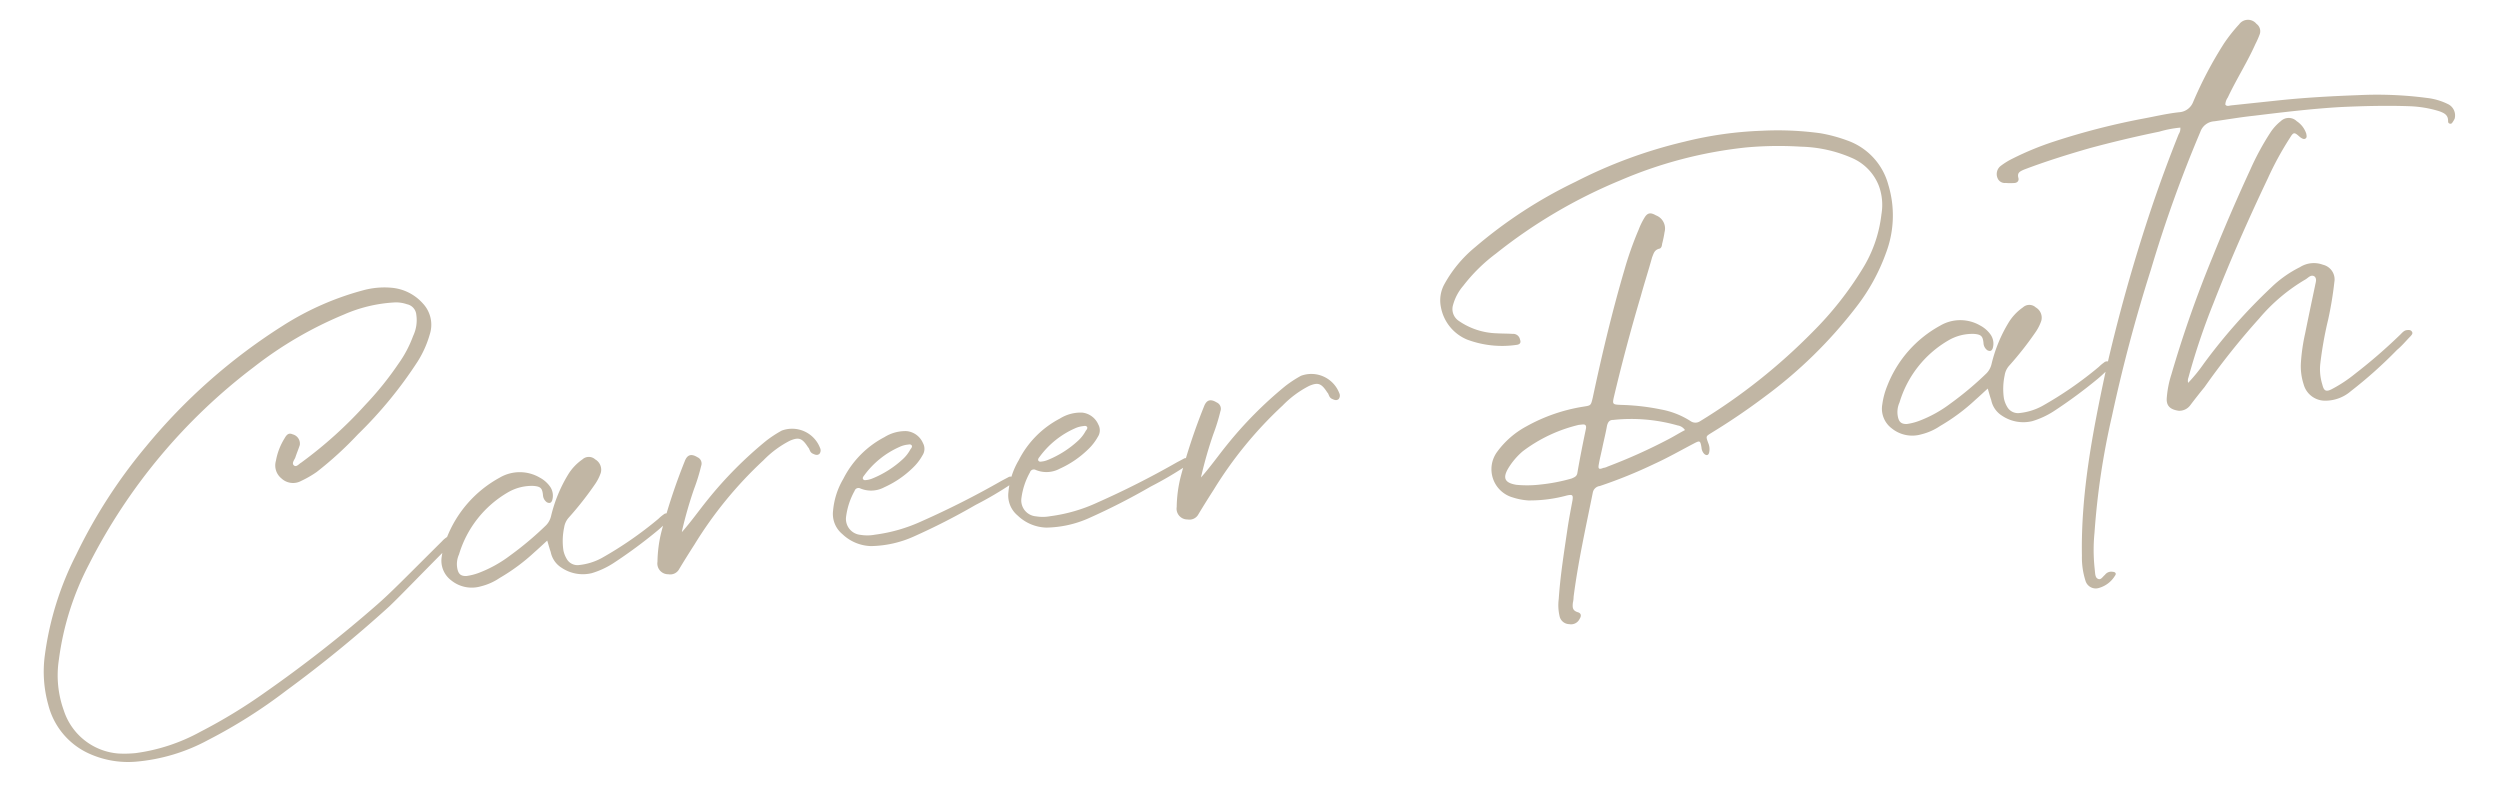 <svg xmlns="http://www.w3.org/2000/svg" width="231.799" height="74.443"><path d="M12.554 69.83a17.174 17.174 0 0 0 6.044-1.99 49.356 49.356 0 0 0 6.034-3.68 120.835 120.835 0 0 0 10.343-8.106c1.315-1.153 2.495-2.376 6.014-5.874a2.111 2.111 0 0 1 .462-.387.478.478 0 0 1 .603.106c.147.195-.049.343-.16.481-3.477 3.494-4.616 4.713-5.806 5.853a117.988 117.988 0 0 1-9.566 7.812 47.91 47.91 0 0 1-7.21 4.56 17.097 17.097 0 0 1-6.758 2.021 8.744 8.744 0 0 1-4.173-.7 6.778 6.778 0 0 1-3.904-4.575 11.413 11.413 0 0 1-.317-4.614 28.777 28.777 0 0 1 2.905-9.307 48.33 48.33 0 0 1 6.464-10.02 53.421 53.421 0 0 1 12.715-11.224 26.665 26.665 0 0 1 7.471-3.282 7.486 7.486 0 0 1 2.554-.227 4.393 4.393 0 0 1 2.943 1.464 2.883 2.883 0 0 1 .64 2.85 9.646 9.646 0 0 1-1.127 2.526 39.04 39.04 0 0 1-5.54 6.754 33.174 33.174 0 0 1-3.816 3.487 9.75 9.75 0 0 1-1.434.827 1.574 1.574 0 0 1-1.841-.228 1.545 1.545 0 0 1-.51-1.636 5.868 5.868 0 0 1 .795-2.07c.248-.449.449-.512.765-.377a.888.888 0 0 1 .654.988c-.128.393-.297.792-.425 1.185-.103.223-.365.542-.092.728.227.146.447-.173.647-.28a39.133 39.133 0 0 0 5.942-5.355 29.65 29.65 0 0 0 3.06-3.794 10.773 10.773 0 0 0 1.375-2.595 3.419 3.419 0 0 0 .294-1.975 1.085 1.085 0 0 0-.862-.966 3.089 3.089 0 0 0-1.285-.16 13.467 13.467 0 0 0-4.572 1.116 35.856 35.856 0 0 0-8.32 4.85A53.036 53.036 0 0 0 8.252 52.323a26.363 26.363 0 0 0-2.791 8.83 9.568 9.568 0 0 0 .457 4.726 5.79 5.79 0 0 0 5.068 3.987 10.532 10.532 0 0 0 1.568-.037ZM50.74 50.122c-.425.383-.77.715-1.157 1.052a18.13 18.13 0 0 1-3.252 2.413 5.373 5.373 0 0 1-1.736.775 3.02 3.02 0 0 1-2.762-.554 2.28 2.28 0 0 1-.87-2.232 6.979 6.979 0 0 1 .455-1.696 10.826 10.826 0 0 1 4.904-5.588 3.673 3.673 0 0 1 3.72-.012 2.77 2.77 0 0 1 .98.868 1.474 1.474 0 0 1 .174 1.25c-.1.263-.266.281-.484.177a.865.865 0 0 1-.368-.68c-.066-.626-.21-.782-.85-.84a4.386 4.386 0 0 0-2.388.59 9.943 9.943 0 0 0-4.547 5.763 2.16 2.16 0 0 0-.16 1.284c.1.54.33.726.836.717a5.303 5.303 0 0 0 1.153-.29 11.63 11.63 0 0 0 2.914-1.616 30.22 30.22 0 0 0 3.334-2.805 1.812 1.812 0 0 0 .459-.853 13.385 13.385 0 0 1 1.58-3.843 4.702 4.702 0 0 1 1.33-1.408.877.877 0 0 1 1.184.002 1.1 1.1 0 0 1 .513 1.253 4.302 4.302 0 0 1-.488.982 30.576 30.576 0 0 1-2.496 3.18 1.744 1.744 0 0 0-.409.889 6.055 6.055 0 0 0-.072 2.12 2.487 2.487 0 0 0 .293.774 1.145 1.145 0 0 0 1.12.6 5.617 5.617 0 0 0 2.129-.647 34.71 34.71 0 0 0 5.273-3.645 3.502 3.502 0 0 1 .462-.387.411.411 0 0 1 .594.022c.19.191.04.376-.114.515-.346.332-.69.665-1.04.955a45.668 45.668 0 0 1-4.078 3.008 7.766 7.766 0 0 1-2.014.93 3.537 3.537 0 0 1-2.8-.509 2.218 2.218 0 0 1-1-1.458c-.114-.318-.186-.606-.322-1.056Zm12.469-.767c.868-.979 1.603-2.028 2.388-2.998a36.876 36.876 0 0 1 5.426-5.474 10.856 10.856 0 0 1 1.462-.96 2.775 2.775 0 0 1 3.55 1.612.51.51 0 0 1-.067.556c-.196.148-.372.082-.594-.022a.522.522 0 0 1-.286-.308c-.05-.079-.064-.204-.156-.279-.557-.87-.863-.965-1.676-.628a9.339 9.339 0 0 0-2.47 1.824 37.102 37.102 0 0 0-6.4 7.819 91.575 91.575 0 0 0-1.41 2.261.937.937 0 0 1-1.005.487 1 1 0 0 1-1.01-1.161 12.16 12.16 0 0 1 .378-2.83 55.204 55.204 0 0 1 2.147-6.48c.23-.615.598-.739 1.186-.378a.64.64 0 0 1 .338.81 17.85 17.85 0 0 1-.661 2.14 38.292 38.292 0 0 0-1.083 3.748c-.03.085-.02.173-.053.261Zm17.897.224a15.008 15.008 0 0 0 4.388-1.267 81.386 81.386 0 0 0 7.38-3.737l.6-.317a.385.385 0 0 1 .566.152c.152.237-.09.347-.248.448a33.494 33.494 0 0 1-3.343 1.963 61.106 61.106 0 0 1-5.733 2.929 10.054 10.054 0 0 1-3.963.883 4.002 4.002 0 0 1-2.653-1.115 2.422 2.422 0 0 1-.86-2.148 7.017 7.017 0 0 1 .953-2.974 8.884 8.884 0 0 1 3.817-3.868 3.659 3.659 0 0 1 2.055-.555 1.845 1.845 0 0 1 1.511 1.108 1.1 1.1 0 0 1-.048 1.146 4.803 4.803 0 0 1-.893 1.15 9.134 9.134 0 0 1-2.641 1.8 2.588 2.588 0 0 1-2.228.11.371.371 0 0 0-.526.224 6.63 6.63 0 0 0-.797 2.45 1.485 1.485 0 0 0 1.355 1.632 3.846 3.846 0 0 0 1.312-.014Zm-.663-5.085a2.168 2.168 0 0 0 .45-.132 9.305 9.305 0 0 0 2.851-1.822 3.416 3.416 0 0 0 .668-.875c.075-.093.187-.231.132-.352-.101-.158-.264-.099-.39-.086a2.38 2.38 0 0 0-.738.205 8.126 8.126 0 0 0-3.272 2.627c-.075.092-.187.231-.132.352.105.16.226.105.435.083Zm16.92 3.37a15.008 15.008 0 0 0 4.387-1.268 81.386 81.386 0 0 0 7.381-3.735l.6-.317a.385.385 0 0 1 .566.152c.152.238-.09.348-.249.449a33.494 33.494 0 0 1-3.342 1.962 61.106 61.106 0 0 1-5.733 2.93 10.054 10.054 0 0 1-3.964.882 4.002 4.002 0 0 1-2.65-1.118 2.422 2.422 0 0 1-.86-2.15 7.017 7.017 0 0 1 .954-2.973 8.884 8.884 0 0 1 3.817-3.868 3.659 3.659 0 0 1 2.055-.555 1.845 1.845 0 0 1 1.511 1.108 1.1 1.1 0 0 1-.048 1.146 4.803 4.803 0 0 1-.893 1.15 9.134 9.134 0 0 1-2.64 1.8 2.588 2.588 0 0 1-2.229.11.371.371 0 0 0-.526.224 6.63 6.63 0 0 0-.801 2.45 1.485 1.485 0 0 0 1.359 1.632 3.846 3.846 0 0 0 1.309-.011Zm-.664-5.085a2.168 2.168 0 0 0 .451-.132 9.305 9.305 0 0 0 2.85-1.822 3.416 3.416 0 0 0 .668-.876c.075-.092.187-.23.132-.352-.1-.158-.264-.098-.389-.085a2.38 2.38 0 0 0-.739.204 8.126 8.126 0 0 0-3.272 2.63c-.075.092-.187.23-.132.352.105.157.226.102.435.08Zm14.656 1.496c.868-.98 1.603-2.029 2.388-2.999a36.876 36.876 0 0 1 5.422-5.474 10.856 10.856 0 0 1 1.463-.959 2.775 2.775 0 0 1 3.55 1.611.51.51 0 0 1-.068.557c-.196.147-.372.081-.594-.022a.522.522 0 0 1-.286-.308c-.05-.079-.064-.204-.156-.28-.557-.87-.863-.965-1.676-.627a9.339 9.339 0 0 0-2.47 1.824 37.102 37.102 0 0 0-6.4 7.819 91.575 91.575 0 0 0-1.41 2.261.937.937 0 0 1-1.005.486 1 1 0 0 1-1.01-1.16 12.16 12.16 0 0 1 .378-2.83 55.205 55.205 0 0 1 2.151-6.478c.231-.616.598-.74 1.186-.379a.64.64 0 0 1 .339.81 17.851 17.851 0 0 1-.662 2.14 38.292 38.292 0 0 0-1.083 3.748c-.037.084-.028.172-.057.26Zm50.603-30.61a40.201 40.201 0 0 0-11.72 3.055 47.702 47.702 0 0 0-11.537 6.795 15.594 15.594 0 0 0-3.026 2.981 4.581 4.581 0 0 0-.952 1.79 1.315 1.315 0 0 0 .535 1.466 6.488 6.488 0 0 0 3.502 1.151c.506.031 1.016.02 1.485.055a.638.638 0 0 1 .688.519c.115.284.007.464-.327.5a9.245 9.245 0 0 1-4.573-.49 4.045 4.045 0 0 1-2.43-2.997 3.12 3.12 0 0 1 .323-2.147 11.83 11.83 0 0 1 2.85-3.428 42.923 42.923 0 0 1 9.291-6.051 44.461 44.461 0 0 1 10.13-3.731 34.59 34.59 0 0 1 7.162-1.01 29.163 29.163 0 0 1 5.433.232 14.037 14.037 0 0 1 2.479.668 6.003 6.003 0 0 1 3.815 4.119 9.805 9.805 0 0 1-.22 6.32 18.21 18.21 0 0 1-2.767 5.02 42.377 42.377 0 0 1-8.463 8.292q-2.349 1.767-4.85 3.298c-.633.405-.642.321-.395 1.014a1.432 1.432 0 0 1 .088.836c-.053.3-.258.365-.489.136a.965.965 0 0 1-.229-.568c-.112-.664-.154-.66-.754-.343-1.202.63-2.398 1.31-3.607 1.86a44.276 44.276 0 0 1-5.065 2.056.756.756 0 0 0-.653.618c-.643 3.195-1.359 6.401-1.778 9.653a2.566 2.566 0 0 1-.069.556c-.039.427-.05.724.474.88.305.094.332.345.15.618a.878.878 0 0 1-.964.482.934.934 0 0 1-.875-.668 4.538 4.538 0 0 1-.093-1.68c.147-2.214.507-4.407.825-6.595.125-.818.288-1.679.45-2.54.073-.512-.015-.549-.512-.45a13.023 13.023 0 0 1-3.585.463 5.821 5.821 0 0 1-1.423-.272 2.72 2.72 0 0 1-1.462-4.24 8.104 8.104 0 0 1 2.71-2.357 15.957 15.957 0 0 1 5.258-1.823c.706-.116.71-.075.886-.812.848-3.977 1.78-7.92 2.934-11.845a31.494 31.494 0 0 1 1.334-3.775 6.623 6.623 0 0 1 .52-1.069c.287-.495.58-.525 1.074-.24a1.3 1.3 0 0 1 .799 1.564 10.14 10.14 0 0 1-.224 1.08c-.02.213-.081.431-.29.453-.451.132-.5.475-.636.786-.336 1.218-.718 2.4-1.055 3.618a172.953 172.953 0 0 0-2.452 9.175c-.204.866-.204.866.686.9a20.885 20.885 0 0 1 3.636.42 7.604 7.604 0 0 1 2.779 1.102.773.773 0 0 0 .844-.005 54.31 54.31 0 0 0 10.45-8.288 31.316 31.316 0 0 0 4.622-5.854 12.181 12.181 0 0 0 1.75-5.044 5.143 5.143 0 0 0-.236-2.638 4.656 4.656 0 0 0-2.381-2.537 12.517 12.517 0 0 0-4.844-1.099 33.449 33.449 0 0 0-5.026.066Zm-19.055 31.252a16.409 16.409 0 0 0 2.815-.55c.242-.11.484-.178.537-.522.235-1.377.513-2.758.793-4.098.052-.3-.044-.417-.337-.387l-.334.036a13.931 13.931 0 0 0-5.193 2.45 6.562 6.562 0 0 0-1.313 1.532c-.576.948-.356 1.39.715 1.573a10.518 10.518 0 0 0 2.317-.034Zm13.328-5.04a1 1 0 0 0-.68-.431 15.753 15.753 0 0 0-5.97-.511c-.338-.007-.484.178-.578.526-.105.602-.252 1.21-.395 1.858-.11.561-.262 1.127-.367 1.73-.081.43.01.501.416.336a1.244 1.244 0 0 0 .409-.128 50.64 50.64 0 0 0 5.648-2.54c.52-.27.995-.574 1.517-.84Zm28.074-3.85c-.425.383-.77.715-1.157 1.052a18.13 18.13 0 0 1-3.253 2.414 5.373 5.373 0 0 1-1.735.774 3.02 3.02 0 0 1-2.763-.553 2.28 2.28 0 0 1-.869-2.233 6.979 6.979 0 0 1 .455-1.696 10.826 10.826 0 0 1 4.903-5.588 3.673 3.673 0 0 1 3.722-.012 2.768 2.768 0 0 1 .979.868 1.474 1.474 0 0 1 .174 1.25c-.1.264-.266.281-.485.178a.865.865 0 0 1-.367-.68c-.066-.627-.21-.783-.85-.84a4.386 4.386 0 0 0-2.388.59 9.943 9.943 0 0 0-4.547 5.762 2.16 2.16 0 0 0-.16 1.284c.099.54.33.726.836.717a5.303 5.303 0 0 0 1.144-.292 11.63 11.63 0 0 0 2.914-1.615 30.216 30.216 0 0 0 3.339-2.803 1.812 1.812 0 0 0 .459-.854 13.385 13.385 0 0 1 1.582-3.843 4.702 4.702 0 0 1 1.33-1.408.877.877 0 0 1 1.184.002 1.1 1.1 0 0 1 .513 1.254 4.302 4.302 0 0 1-.488.981 30.576 30.576 0 0 1-2.496 3.181 1.744 1.744 0 0 0-.41.888 6.055 6.055 0 0 0-.071 2.12 2.487 2.487 0 0 0 .293.775 1.145 1.145 0 0 0 1.12.6 5.617 5.617 0 0 0 2.128-.647 34.71 34.71 0 0 0 5.272-3.645 3.502 3.502 0 0 1 .462-.387.411.411 0 0 1 .594.022c.19.191.04.376-.115.515-.345.332-.69.664-1.04.955a45.669 45.669 0 0 1-4.077 3.007 7.766 7.766 0 0 1-2.014.931 3.537 3.537 0 0 1-2.8-.509 2.218 2.218 0 0 1-1-1.458c-.114-.318-.186-.606-.318-1.057Zm17.856-24.195a10.161 10.161 0 0 0-1.947.374c-2.15.439-4.335.96-6.43 1.524-2.092.601-4.138 1.242-6.128 1.999-.363.165-.647.28-.51.772.072.288-.119.477-.454.47a4.14 4.14 0 0 1-.719-.008.72.72 0 0 1-.768-.468.96.96 0 0 1 .266-1.085 6.514 6.514 0 0 1 1.15-.713 27.614 27.614 0 0 1 3.88-1.592 66.398 66.398 0 0 1 8.022-2.072c1.161-.207 2.355-.502 3.526-.626a1.493 1.493 0 0 0 1.295-.941 36.992 36.992 0 0 1 2.849-5.414 14.708 14.708 0 0 1 1.42-1.798 1.01 1.01 0 0 1 1.605-.042.842.842 0 0 1 .278 1.027 7.804 7.804 0 0 1-.376.844c-.751 1.69-1.768 3.271-2.561 4.96a1.247 1.247 0 0 0-.227.658c.148.196.348.09.557.069l4.43-.468c2.423-.256 4.902-.39 7.344-.48a35.646 35.646 0 0 1 6.365.259 5.921 5.921 0 0 1 1.918.558 1.166 1.166 0 0 1 .648 1.368 2.331 2.331 0 0 1-.216.361.2.2 0 0 1-.288.073c-.088-.033-.097-.117-.105-.2.021-.594-.377-.766-.817-.928a10.58 10.58 0 0 0-2.795-.466c-2.12-.072-4.228-.019-6.372.08-2.688.158-5.358.482-8.028.806-1.212.128-2.457.344-3.669.514a1.459 1.459 0 0 0-1.29.981 120.343 120.343 0 0 0-4.572 12.736 147.06 147.06 0 0 0-3.63 13.652 69.41 69.41 0 0 0-1.61 10.776 16.151 16.151 0 0 0 .001 3.211l.03.293c.032.292.03.673.294.773.268.141.442-.215.638-.363a.728.728 0 0 1 .73-.288c.255.015.356.174.207.359a2.544 2.544 0 0 1-1.445 1.124.992.992 0 0 1-1.296-.668 7.08 7.08 0 0 1-.326-2.29c-.102-5.736.962-11.3 2.149-16.875a157.337 157.337 0 0 1 4.327-15.458 131.89 131.89 0 0 1 2.496-6.77.963.963 0 0 0 .154-.608Zm.722 23.667a15.08 15.08 0 0 0 1.463-1.798 52.193 52.193 0 0 1 6.23-7.038 10.606 10.606 0 0 1 2.673-1.892 2.401 2.401 0 0 1 2.131-.225 1.4 1.4 0 0 1 1.059 1.621 33.356 33.356 0 0 1-.567 3.44 34.683 34.683 0 0 0-.742 4.177 4.775 4.775 0 0 0 .198 1.88c.15.619.368.68.888.41a12.844 12.844 0 0 0 2.134-1.408 49.535 49.535 0 0 0 4.22-3.657c.19-.189.34-.374.591-.4.167-.018.376-.04.482.16.101.158-.053.301-.128.394-.42.425-.793.888-1.26 1.274a41.056 41.056 0 0 1-4.286 3.832 3.627 3.627 0 0 1-2.357.883 2.054 2.054 0 0 1-2.02-1.52 5.43 5.43 0 0 1-.253-2 17.43 17.43 0 0 1 .39-2.704c.306-1.511.615-2.983.925-4.45.053-.301.19-.612-.046-.84-.319-.22-.58.103-.818.255a16.603 16.603 0 0 0-4.312 3.628 67.71 67.71 0 0 0-5.074 6.371 53.67 53.67 0 0 0-1.341 1.705 1.265 1.265 0 0 1-1.047.49c-.858-.12-1.195-.507-1.107-1.277a9.305 9.305 0 0 1 .415-2.072 108.09 108.09 0 0 1 3.833-10.926 174.095 174.095 0 0 1 3.498-8.102 24.539 24.539 0 0 1 1.875-3.451 4.485 4.485 0 0 1 .948-1.03 1.065 1.065 0 0 1 1.48.013 2.19 2.19 0 0 1 .885 1.174c.017.167.077.33-.082.431s-.297-.01-.43-.081l-.14-.112c-.466-.416-.545-.407-.873.134a29.253 29.253 0 0 0-2.053 3.766c-1.798 3.782-3.504 7.638-5.034 11.56a62.384 62.384 0 0 0-2.316 6.879.84.84 0 0 0-.031.51Z" fill="#c1b6a4"/></svg>